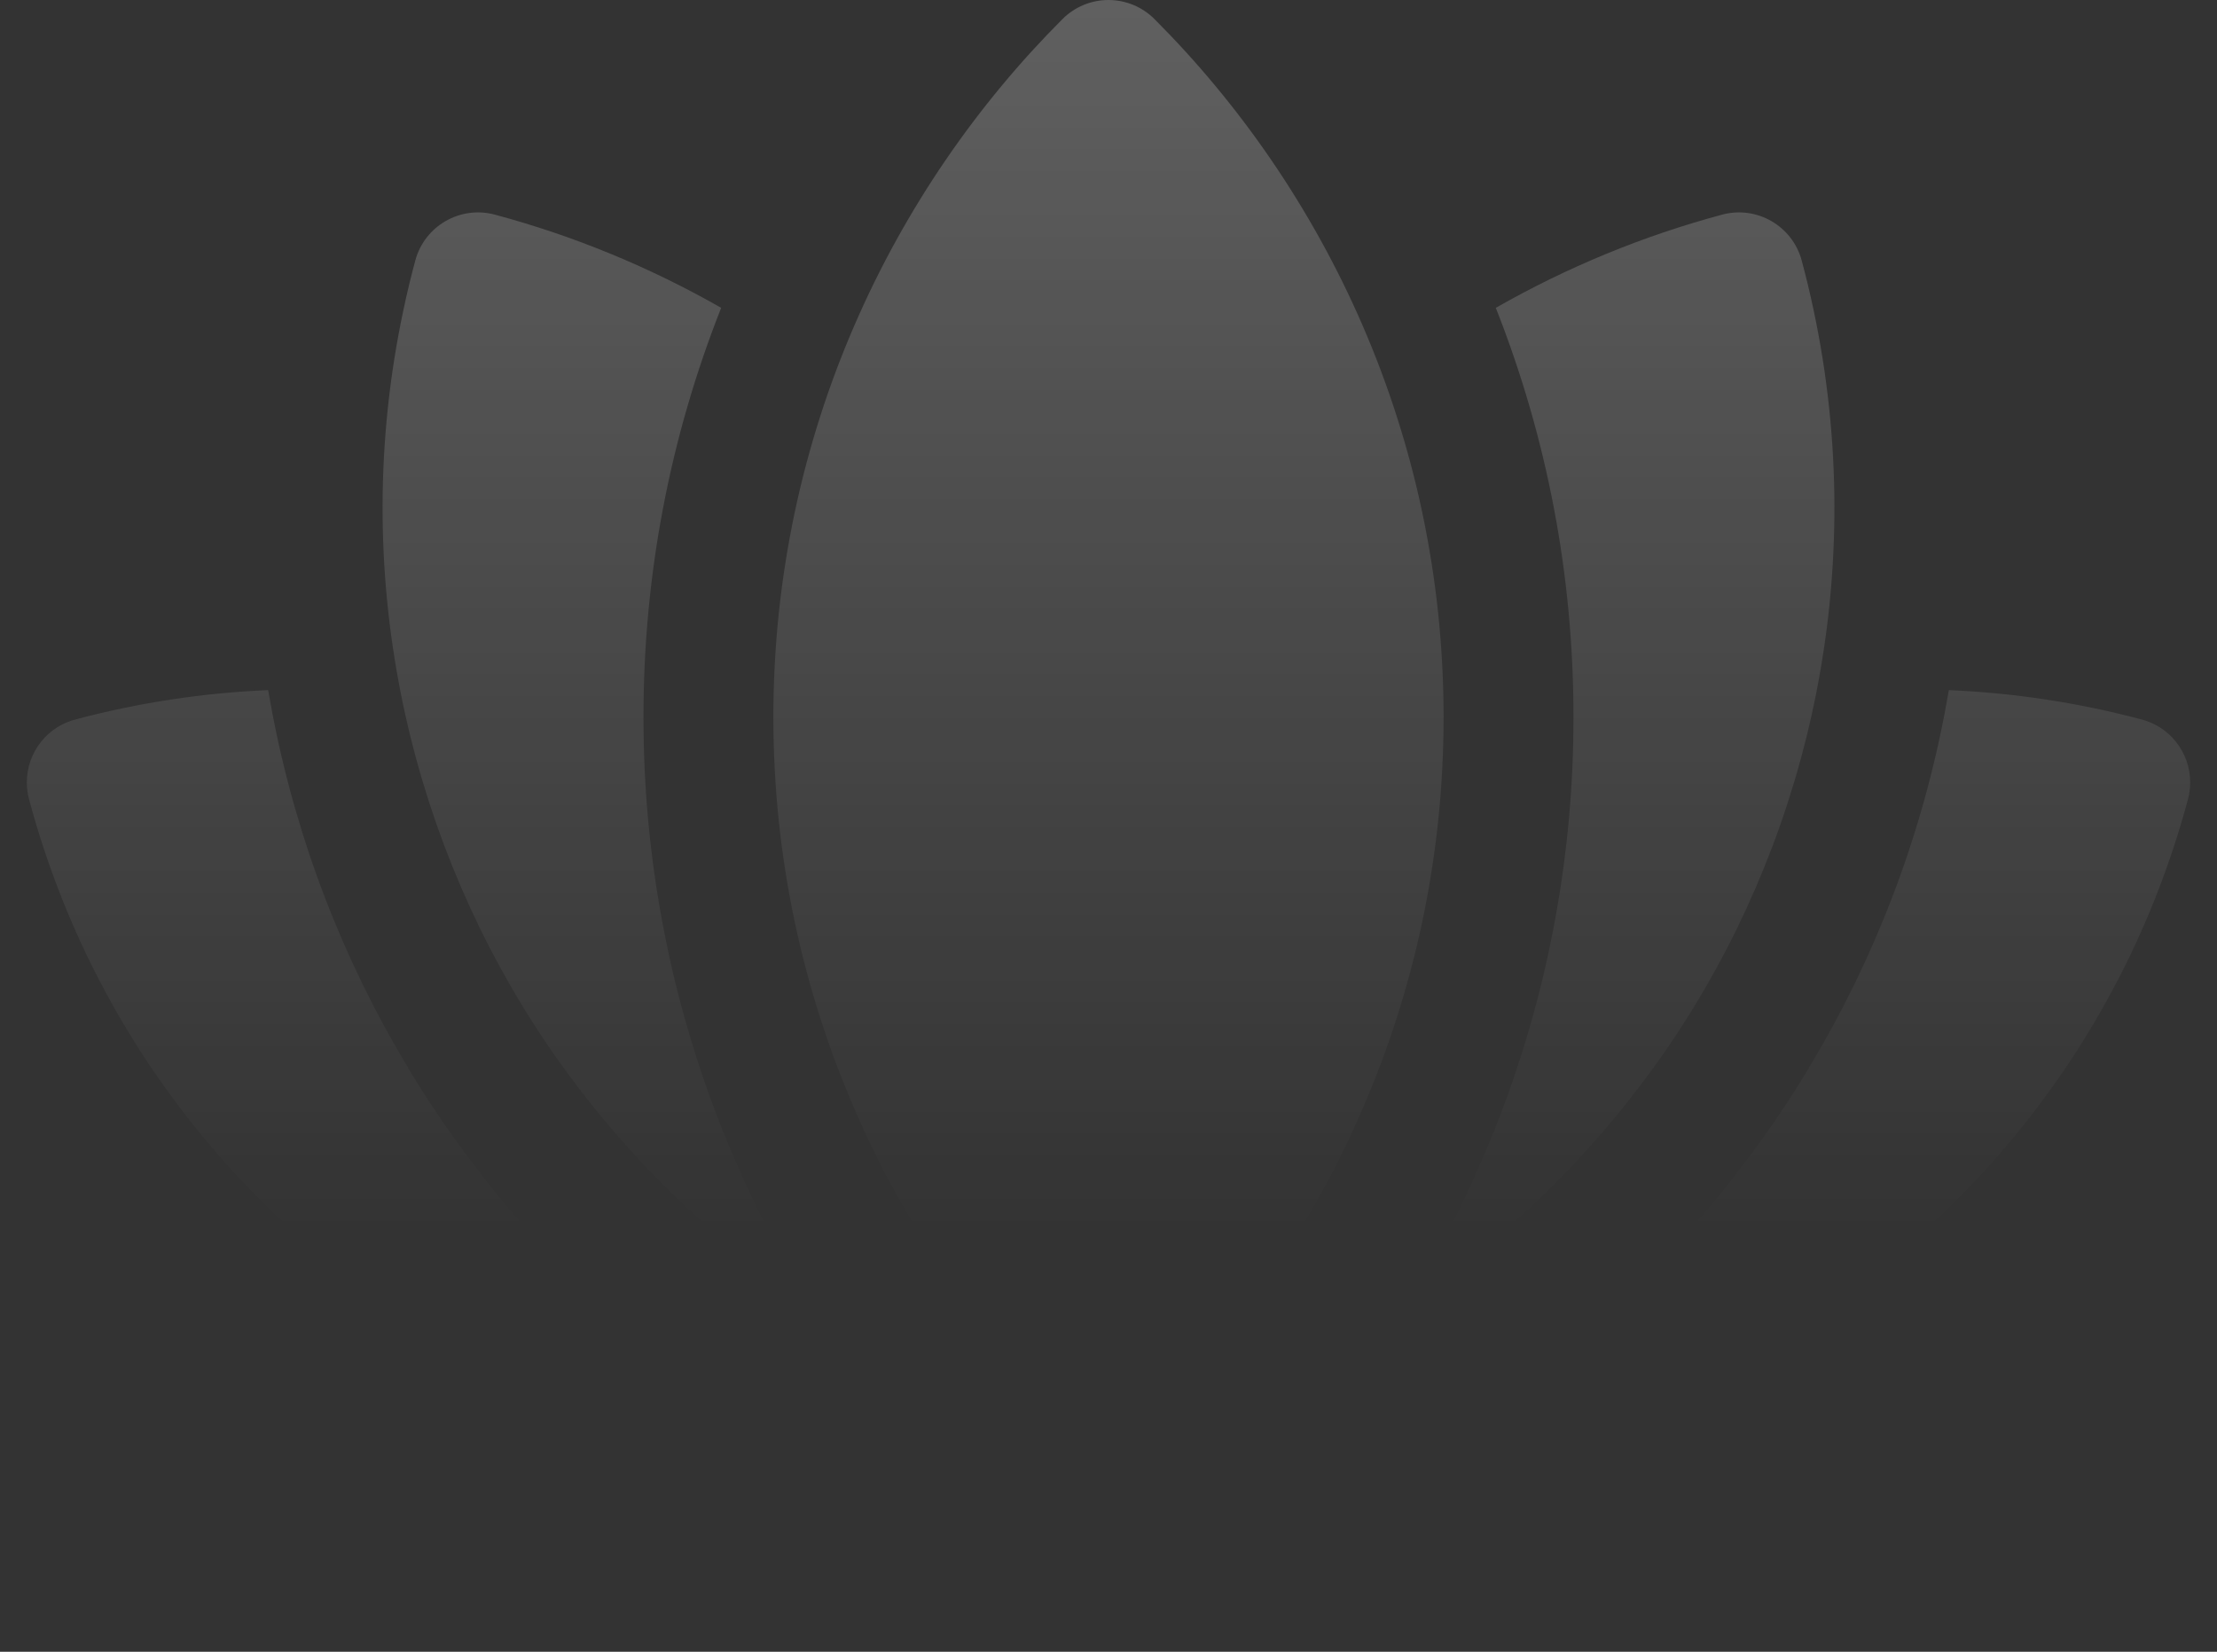 <?xml version="1.0" encoding="UTF-8"?> <svg xmlns="http://www.w3.org/2000/svg" width="1122" height="836" viewBox="0 0 1122 836" fill="none"><rect x="0" y="0" width="1122" height="836" fill="#333333" stroke="none"/><path d="M1112.37 669.77C1096.72 654.109 1079.83 639.74 1061.86 626.805C1023.91 670.631 979.354 707.466 929.118 736.465C851.306 781.4 762.806 805.389 672.998 805.957C720.687 825.188 772.102 835.278 825.072 835.278C933.599 835.278 1035.63 793.014 1112.37 716.273C1118.54 710.109 1122 701.749 1122 693.031C1122 684.308 1118.53 675.942 1112.37 669.77ZM60.143 626.805C42.174 639.741 25.281 654.11 9.629 669.77C3.465 675.936 0 684.314 0 693.031C0 701.749 3.465 710.109 9.629 716.273C86.37 793.014 188.402 835.278 296.929 835.278C349.899 835.278 401.314 825.188 449.003 805.957C359.189 805.389 270.695 781.4 192.874 736.461C142.643 707.466 98.087 670.631 60.143 626.805ZM225.747 679.53C280.395 711.086 343.926 732.247 411.66 738.378C294.619 673.598 231.364 583.661 201.589 532.09C168.845 475.381 146.714 413.936 135.709 349.281C103.011 350.684 70.46 355.566 38.79 363.983C24.327 367.437 13.574 380.456 13.574 395.976C13.574 398.851 13.95 401.713 14.696 404.489C48.268 529.71 130.24 624.397 225.747 679.53ZM710.339 738.378C778.071 732.244 841.604 711.086 896.251 679.53C991.759 624.397 1073.73 529.711 1107.31 404.492C1108.05 401.715 1108.43 398.853 1108.43 395.978C1108.43 380.458 1097.67 367.439 1083.21 363.986C1051.54 355.568 1018.99 350.684 986.292 349.283C975.286 413.939 953.156 475.383 920.412 532.093C890.635 583.663 827.454 673.556 710.339 738.378ZM410.452 660.772C377.237 607.12 325.654 504.13 325.654 362.953C325.654 291.413 338.896 221.825 364.978 155.802C329.052 135.31 290.532 119.375 250.427 108.632C232.887 103.938 214.872 114.339 210.171 131.872C174.293 265.719 199.597 397.17 258.522 499.219C294.297 561.181 345.672 617.798 410.452 660.772ZM711.514 660.792C776.309 617.816 827.695 561.19 863.475 499.219C922.399 397.168 947.703 265.719 911.826 131.872C907.125 114.339 889.109 103.936 871.569 108.632C831.458 119.375 792.935 135.315 757.005 155.811C783.083 221.829 796.325 291.415 796.325 362.953C796.328 504.251 744.652 607.269 711.514 660.792ZM584.241 9.629C578.077 3.465 569.697 0 560.98 0C552.262 0.001 543.902 3.464 537.738 9.629C451.64 95.727 391.396 220.015 391.396 362.951C391.396 505.954 451.707 630.246 537.738 716.273C543.902 722.438 552.282 725.903 560.999 725.903C569.717 725.903 578.077 722.438 584.241 716.273C670.25 630.267 730.583 505.986 730.583 362.951C730.586 219.949 670.296 95.679 584.241 9.629Z" fill="url(#paint0_linear_2001_3)"></path><defs><linearGradient id="paint0_linear_2001_3" x1="585" y1="-223.421" x2="585" y2="623.579" gradientUnits="userSpaceOnUse"><stop stop-color="white" stop-opacity="0.3"></stop><stop offset="1" stop-color="white" stop-opacity="0"></stop></linearGradient></defs></svg> 